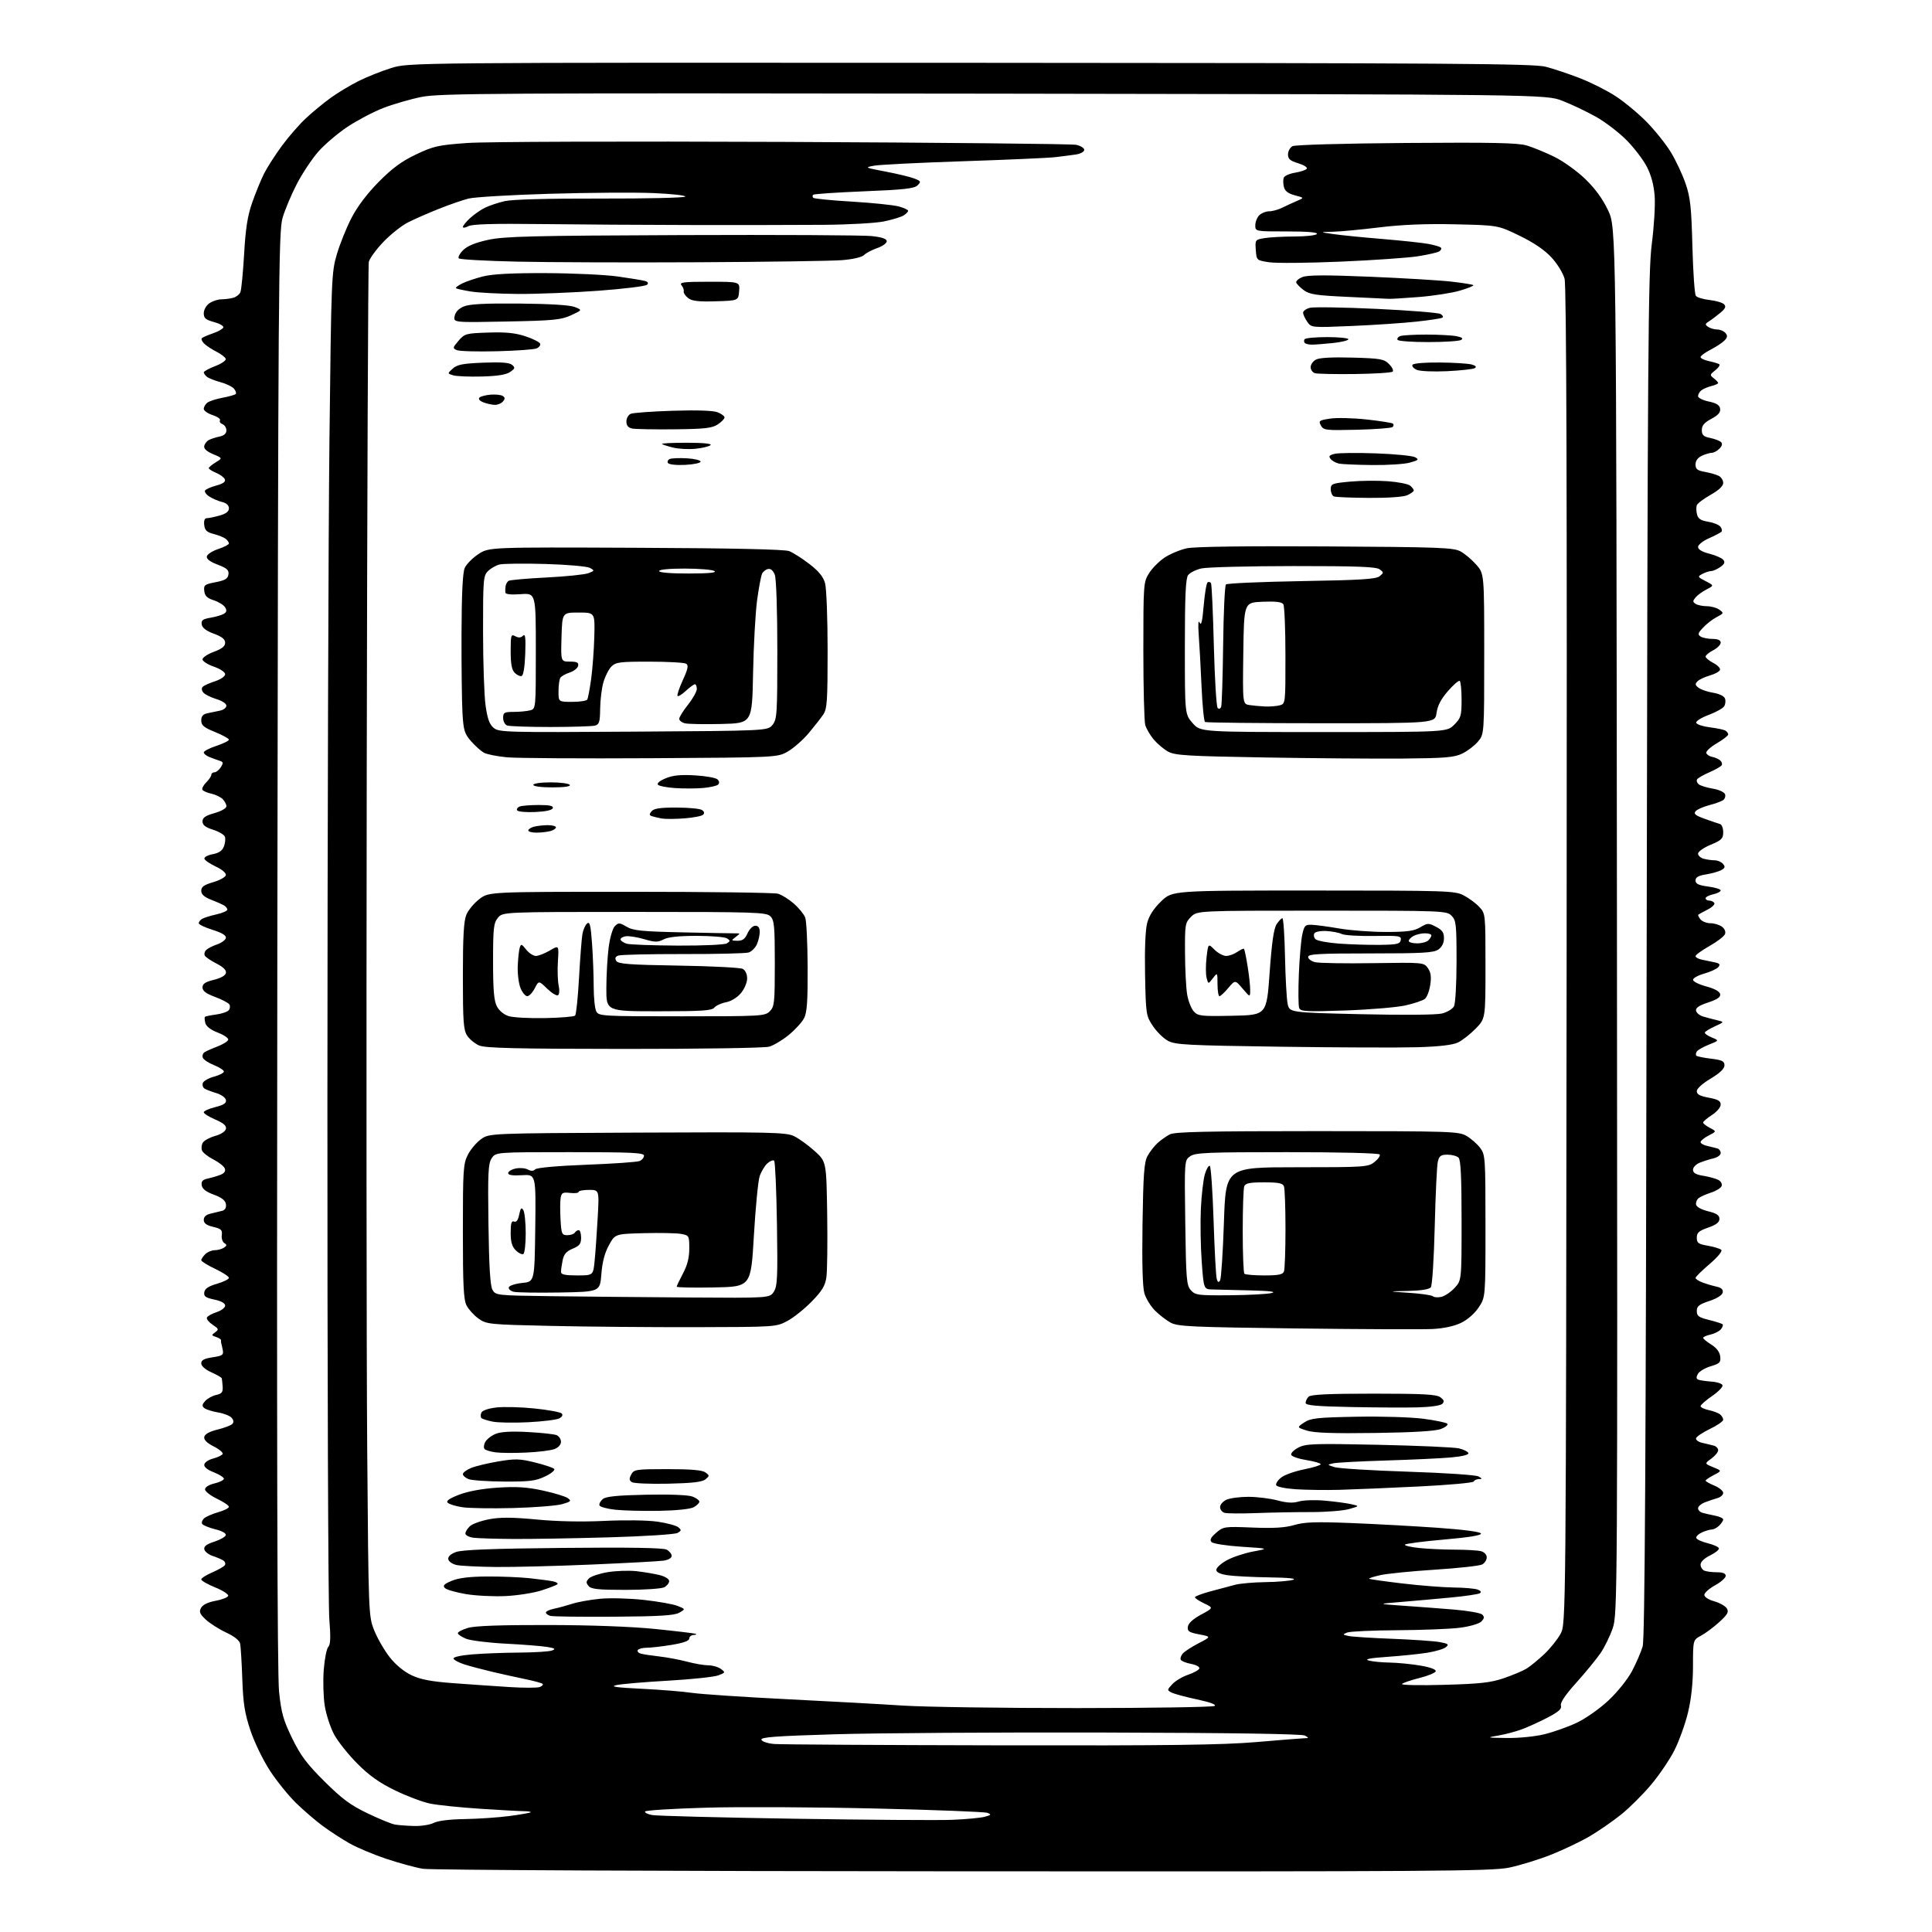 <?xml version="1.0" encoding="UTF-8" standalone="no"?>
<svg 
  version="1.1" 
  xmlns="http://www.w3.org/2000/svg" 
  xmlns:xlink="http://www.w3.org/1999/xlink" 
  xmlns:svg="http://www.w3.org/2000/svg"
  xmlns:rdf="http://www.w3.org/1999/02/22-rdf-syntax-ns#"
  xmlns:cc="http://creativecommons.org/ns#"
  xmlns:dc="http://purl.org/dc/elements/1.1/"
  viewBox="0 0 768 768"
  width="768"
  height="768"
>
<style>svg {background-color: white; }</style>"
<path stroke="none" fill="black" fill-rule="evenodd" d="M382.79,743.88C265.02,743.82 171.14,743.38 168.11,742.87C165.15,742.38 158.63,740.61 153.61,738.93C148.60,737.26 142.03,734.50 139.02,732.81C136.01,731.11 131.19,727.99 128.32,725.87C125.45,723.75 120.65,719.62 117.65,716.69C114.65,713.76 109.99,707.98 107.28,703.84C104.57,699.68 101.10,692.53 99.56,687.90C97.28,681.10 96.67,677.22 96.32,667.50C96.09,660.90 95.70,654.57 95.47,653.43C95.21,652.11 93.18,650.49 89.87,648.94C87.02,647.61 83.38,645.29 81.79,643.80C79.41,641.58 79.07,640.73 79.92,639.16C80.58,637.92 82.65,636.91 85.64,636.36C88.22,635.89 90.50,635.00 90.71,634.38C90.91,633.77 88.59,632.25 85.54,631.02C82.49,629.78 80.00,628.35 80.00,627.85C80.00,627.34 81.98,626.08 84.39,625.05C86.80,624.01 89.06,622.71 89.41,622.15C89.75,621.59 89.46,620.77 88.77,620.32C88.07,619.87 86.16,619.05 84.51,618.50C82.87,617.95 81.38,616.76 81.21,615.86C80.99,614.70 82.14,613.82 85.13,612.86C87.45,612.11 89.53,610.95 89.75,610.28C89.99,609.54 88.35,608.61 85.56,607.91C83.03,607.27 80.70,606.32 80.36,605.78C80.03,605.25 80.38,604.25 81.13,603.57C81.88,602.89 84.41,601.79 86.75,601.12C89.09,600.46 91.00,599.50 91.00,598.98C91.00,598.46 88.86,597.02 86.25,595.77C83.64,594.52 81.50,592.84 81.50,592.04C81.50,591.17 83.03,590.21 85.25,589.69C87.31,589.20 89.00,588.36 89.00,587.82C89.00,587.28 87.18,586.12 84.96,585.25C82.37,584.23 81.02,583.12 81.21,582.15C81.37,581.31 82.94,580.25 84.70,579.80C86.46,579.34 88.16,578.54 88.49,578.02C88.81,577.50 87.23,576.14 84.97,574.99C82.21,573.58 80.98,572.34 81.20,571.20C81.41,570.10 83.24,569.07 86.42,568.29C89.12,567.62 91.77,566.63 92.32,566.08C92.98,565.42 92.91,564.59 92.10,563.62C91.43,562.82 89.00,561.85 86.69,561.47C84.39,561.08 81.93,560.31 81.22,559.74C80.21,558.92 80.28,558.35 81.58,556.91C82.47,555.92 84.44,554.84 85.95,554.51C88.19,554.02 88.66,553.41 88.51,551.20C88.40,549.72 88.24,548.23 88.16,547.90C88.07,547.57 86.20,546.49 84.00,545.50C81.56,544.40 80.00,543.02 80.00,541.96C80.00,540.67 81.15,540.05 84.48,539.55C88.41,538.97 88.92,538.61 88.56,536.69C88.33,535.49 88.06,534.27 87.96,534.00C87.85,533.73 87.81,533.19 87.86,532.81C87.92,532.43 87.04,531.83 85.91,531.47C84.03,530.88 84.00,530.72 85.54,529.60C87.06,528.48 86.97,528.21 84.54,526.62C83.08,525.66 82.04,524.39 82.23,523.80C82.43,523.22 84.14,522.23 86.04,521.62C87.95,521.00 89.50,519.83 89.50,519.00C89.50,518.05 87.95,517.18 85.20,516.60C81.70,515.86 80.96,515.32 81.20,513.70C81.41,512.27 82.86,511.30 86.25,510.32C88.86,509.56 91.00,508.50 91.00,507.96C91.00,507.42 88.52,505.80 85.50,504.37C82.47,502.94 80.00,501.40 80.00,500.95C80.00,500.51 80.71,499.44 81.57,498.57C82.44,497.71 84.12,496.99 85.32,496.98C86.52,496.98 88.17,496.53 89.00,495.98C90.23,495.18 90.26,494.84 89.16,494.14C88.43,493.66 87.98,492.22 88.16,490.94C88.45,488.96 87.92,488.46 84.75,487.70C82.06,487.06 81.00,486.27 81.00,484.92C81.00,483.68 81.94,482.83 83.75,482.43C85.26,482.09 87.31,481.59 88.31,481.32C89.48,481.00 90.01,480.08 89.81,478.69C89.59,477.18 88.17,476.06 85.00,474.90C81.89,473.76 80.40,472.60 80.19,471.16C79.94,469.57 80.54,468.93 82.69,468.47C84.23,468.13 86.50,467.46 87.73,466.96C89.20,466.37 89.75,465.52 89.36,464.49C89.02,463.62 86.99,462.01 84.83,460.91C82.67,459.81 80.63,458.19 80.29,457.32C79.96,456.44 80.12,455.03 80.65,454.19C81.19,453.34 83.39,452.15 85.56,451.54C87.90,450.89 89.62,449.74 89.82,448.72C90.05,447.48 88.84,446.43 85.57,445.03C83.06,443.95 81.00,442.66 81.00,442.15C81.00,441.65 83.06,440.72 85.57,440.09C88.99,439.23 90.05,438.51 89.81,437.25C89.63,436.32 87.91,435.10 85.99,434.53C84.07,433.96 81.96,433.15 81.29,432.72C80.63,432.29 80.34,431.28 80.65,430.48C80.95,429.68 82.96,428.55 85.10,427.97C87.25,427.40 89.00,426.49 89.00,425.95C89.00,425.42 87.23,424.28 85.08,423.41C82.92,422.55 80.91,421.22 80.62,420.45C80.33,419.69 80.63,418.71 81.29,418.28C81.96,417.85 84.26,416.82 86.42,416.00C88.57,415.18 90.51,413.98 90.72,413.35C90.93,412.72 89.09,411.44 86.64,410.50C83.80,409.41 81.98,408.03 81.63,406.69C81.33,405.53 81.25,404.42 81.46,404.21C81.66,404.00 83.67,403.59 85.90,403.29C88.14,402.99 90.40,402.22 90.93,401.59C91.45,400.95 91.57,399.92 91.18,399.29C90.79,398.65 88.22,397.31 85.48,396.29C81.88,394.95 80.50,393.91 80.50,392.52C80.50,391.07 81.61,390.33 85.00,389.50C87.79,388.82 89.61,387.78 89.81,386.76C90.02,385.67 88.75,384.40 86.13,383.07C83.93,381.95 81.83,380.53 81.45,379.93C81.08,379.32 81.29,378.30 81.93,377.66C82.57,377.02 84.53,376.01 86.29,375.41C88.06,374.81 89.63,373.66 89.79,372.86C89.98,371.86 88.30,370.83 84.54,369.64C81.49,368.68 79.00,367.50 79.00,367.01C79.00,366.52 79.56,365.75 80.25,365.31C80.94,364.86 83.53,364.05 86.00,363.49C88.47,362.94 90.45,362.06 90.38,361.53C90.32,361.00 89.65,360.23 88.88,359.81C88.12,359.39 85.81,358.39 83.75,357.58C81.14,356.55 80.00,355.49 80.00,354.08C80.00,352.53 81.11,351.74 84.75,350.68C87.36,349.92 89.63,348.66 89.78,347.88C89.94,347.06 88.28,345.64 85.82,344.49C83.49,343.39 81.43,341.99 81.25,341.37C81.06,340.75 82.53,339.94 84.50,339.57C87.04,339.09 88.36,338.18 89.02,336.45C89.53,335.11 89.70,333.37 89.39,332.58C89.09,331.79 86.96,330.55 84.67,329.82C81.64,328.86 80.50,327.96 80.50,326.53C80.50,325.04 81.65,324.24 85.25,323.23C87.95,322.46 90.00,321.29 90.00,320.51C90.00,319.76 89.33,318.47 88.51,317.65C87.69,316.83 85.67,315.87 84.02,315.50C82.37,315.14 80.78,314.45 80.47,313.96C80.17,313.47 80.84,312.16 81.96,311.04C83.08,309.92 84.00,308.55 84.00,308.00C84.00,307.45 84.57,307.00 85.26,307.00C85.95,307.00 87.09,306.09 87.78,304.98C88.86,303.25 88.78,302.87 87.27,302.40C86.30,302.09 84.49,301.43 83.25,300.94C82.01,300.45 81.00,299.62 81.00,299.10C81.00,298.58 83.25,297.41 86.00,296.50C88.75,295.59 91.00,294.48 91.00,294.04C91.00,293.59 88.52,292.23 85.50,291.00C81.01,289.18 80.00,288.33 80.00,286.40C80.00,284.69 80.68,283.90 82.50,283.52C83.88,283.23 86.13,282.77 87.50,282.48C88.87,282.20 90.00,281.31 90.00,280.52C90.00,279.71 88.26,278.56 85.99,277.88C83.78,277.22 81.46,276.06 80.83,275.30C80.14,274.47 80.05,273.55 80.59,273.01C81.09,272.51 83.30,271.52 85.50,270.80C87.75,270.06 89.50,268.85 89.50,268.03C89.50,267.19 87.57,265.89 85.00,265.00C82.53,264.14 80.50,262.84 80.50,262.10C80.50,261.37 82.53,260.02 85.00,259.11C88.22,257.92 89.50,256.89 89.50,255.50C89.50,254.11 88.22,253.09 85.00,251.90C81.96,250.78 80.40,249.59 80.19,248.22C79.94,246.57 80.60,246.07 83.71,245.55C85.82,245.19 88.21,244.49 89.02,243.98C90.12,243.30 90.23,242.63 89.47,241.40C88.90,240.49 86.87,239.24 84.97,238.62C82.35,237.78 81.43,236.87 81.20,234.93C80.93,232.58 81.33,232.27 85.70,231.43C89.49,230.70 90.56,230.05 90.81,228.35C91.05,226.62 90.23,225.87 86.51,224.45C83.48,223.30 82.01,222.18 82.21,221.18C82.37,220.35 84.41,219.03 86.75,218.25C89.09,217.47 91.00,216.48 91.00,216.04C91.00,215.60 90.44,214.78 89.75,214.21C89.06,213.64 86.92,212.78 85.00,212.28C82.22,211.57 81.43,210.83 81.18,208.69C80.98,206.97 81.34,206.00 82.18,205.99C82.91,205.99 85.19,205.52 87.25,204.95C89.85,204.22 91.00,203.34 91.00,202.06C91.00,200.88 90.01,199.97 88.25,199.54C86.74,199.17 84.47,198.20 83.22,197.39C81.96,196.58 81.19,195.49 81.51,194.98C81.83,194.47 83.85,193.58 86.00,193.00C88.67,192.28 89.75,191.51 89.39,190.56C89.09,189.80 87.54,188.64 85.93,187.97C84.32,187.30 83.00,186.47 83.00,186.11C83.00,185.75 84.24,184.71 85.75,183.79C88.50,182.12 88.50,182.12 84.68,180.52C82.17,179.46 80.98,178.37 81.18,177.32C81.36,176.44 82.17,175.36 83.00,174.92C83.83,174.48 85.74,173.86 87.25,173.54C89.07,173.16 90.00,172.33 90.00,171.09C90.00,170.06 89.30,168.94 88.44,168.61C87.58,168.28 87.13,167.60 87.45,167.09C87.76,166.58 86.44,165.64 84.51,165.00C82.58,164.37 81.00,163.26 81.00,162.54C81.00,161.83 81.61,160.74 82.36,160.12C83.10,159.50 85.82,158.60 88.40,158.12C90.98,157.64 93.36,156.97 93.69,156.64C94.02,156.32 93.72,155.37 93.03,154.53C92.33,153.70 89.91,152.52 87.63,151.91C85.36,151.30 82.94,150.34 82.25,149.78C81.56,149.22 81.00,148.42 81.00,148.01C81.00,147.61 83.05,146.49 85.55,145.53C88.05,144.58 89.94,143.28 89.74,142.65C89.54,142.02 87.87,140.73 86.02,139.79C84.17,138.85 81.97,137.40 81.14,136.57C80.30,135.73 79.90,134.77 80.24,134.43C80.57,134.09 82.56,133.23 84.64,132.51C86.72,131.80 88.59,130.74 88.78,130.16C88.97,129.58 87.30,128.62 85.06,128.02C81.74,127.12 81.00,126.48 81.00,124.52C81.00,123.17 81.97,121.43 83.22,120.56C84.44,119.70 86.58,118.99 87.97,118.99C89.36,118.98 91.48,118.71 92.68,118.39C93.88,118.07 95.18,117.06 95.56,116.15C95.94,115.24 96.61,108.42 97.04,101.00C97.63,90.72 98.40,85.82 100.27,80.48C101.62,76.62 103.74,71.45 104.98,68.98C106.23,66.52 109.43,61.53 112.10,57.91C114.77,54.28 119.10,49.32 121.73,46.89C124.35,44.46 128.75,40.84 131.50,38.86C134.25,36.87 139.20,33.89 142.50,32.24C145.80,30.58 151.65,28.25 155.50,27.05C162.50,24.87 162.50,24.87 385.69,24.97C577.03,25.06 609.67,25.28 614.44,26.53C617.49,27.32 623.55,29.34 627.89,31.02C632.24,32.69 638.65,35.91 642.14,38.17C645.64,40.43 651.23,45.06 654.57,48.47C657.91,51.87 662.26,57.32 664.24,60.58C666.21,63.84 668.83,69.42 670.05,73.00C671.94,78.51 672.35,82.32 672.76,98.00C673.02,108.17 673.64,117.00 674.14,117.62C674.63,118.24 677.09,118.98 679.60,119.26C682.12,119.54 684.70,120.31 685.34,120.96C686.22,121.86 685.88,122.66 683.89,124.32C682.46,125.52 680.44,127.04 679.39,127.70C677.75,128.74 677.70,129.03 679.00,129.93C679.83,130.50 681.46,130.98 682.63,130.98C683.80,130.99 685.28,131.63 685.91,132.39C686.81,133.47 686.70,134.16 685.43,135.43C684.53,136.33 682.04,137.96 679.90,139.05C677.75,140.15 676.00,141.45 676.00,141.94C676.00,142.44 677.46,143.15 679.25,143.54C681.04,143.92 682.90,144.47 683.39,144.76C683.87,145.05 683.20,146.13 681.89,147.16C679.65,148.91 679.61,149.11 681.25,150.37C682.21,151.11 683.00,151.96 683.00,152.25C683.00,152.54 681.77,153.09 680.26,153.47C678.75,153.85 676.95,154.63 676.26,155.20C675.57,155.78 675.00,156.80 675.00,157.48C675.00,158.16 676.91,159.12 679.25,159.61C682.37,160.26 683.57,161.03 683.78,162.50C683.98,163.93 682.98,165.07 680.28,166.50C677.48,167.99 676.50,169.14 676.50,170.96C676.50,172.94 677.14,173.55 679.84,174.10C681.68,174.48 683.62,175.22 684.16,175.76C684.79,176.39 684.55,177.31 683.49,178.36C682.59,179.26 681.24,180.00 680.48,180.00C679.72,180.00 677.95,180.52 676.55,181.16C674.90,181.91 674.00,183.13 674.00,184.62C674.00,186.48 674.70,187.04 677.75,187.59C679.81,187.96 682.29,188.67 683.25,189.17C684.21,189.66 685.00,190.93 685.00,191.98C685.00,193.22 683.27,194.86 680.01,196.69C677.27,198.23 674.80,200.09 674.51,200.83C674.23,201.56 674.26,203.20 674.58,204.46C675.02,206.20 676.09,206.92 678.95,207.38C681.03,207.71 683.24,208.59 683.86,209.33C684.48,210.08 684.66,211.00 684.28,211.39C683.89,211.78 681.64,212.95 679.29,213.99C676.91,215.04 675.00,216.58 675.00,217.43C675.00,218.42 676.60,219.37 679.47,220.10C681.93,220.72 684.42,221.81 685.02,222.52C685.83,223.49 685.53,224.22 683.83,225.41C682.58,226.28 680.95,227.00 680.21,227.00C679.47,227.00 677.92,227.51 676.75,228.13C674.71,229.22 674.76,229.32 678.01,231.01C681.38,232.75 681.38,232.75 678.37,234.31C676.71,235.17 674.74,236.61 673.99,237.51C672.84,238.90 672.85,239.29 674.06,240.06C674.85,240.56 676.88,240.98 678.56,240.98C680.24,240.99 682.46,241.62 683.50,242.38C685.29,243.69 685.24,243.83 682.44,245.28C680.82,246.12 678.39,248.00 677.03,249.46C674.94,251.69 674.79,252.25 676.03,253.04C676.84,253.55 678.96,253.98 680.75,253.98C682.94,254.00 684.00,254.48 684.00,255.47C684.00,256.29 682.65,257.65 681.00,258.50C679.35,259.35 678.00,260.48 678.00,261.00C678.00,261.52 679.38,262.66 681.06,263.53C682.75,264.40 683.95,265.65 683.73,266.30C683.52,266.95 681.71,267.94 679.71,268.50C677.72,269.06 675.50,270.11 674.79,270.83C673.73,271.90 673.82,272.37 675.27,273.44C676.24,274.16 678.85,275.04 681.06,275.39C683.39,275.77 685.34,276.72 685.70,277.65C686.04,278.54 685.90,279.94 685.38,280.76C684.87,281.58 682.07,283.13 679.17,284.21C676.23,285.31 674.06,286.69 674.28,287.34C674.49,287.98 676.94,288.78 679.73,289.13C682.52,289.47 685.29,290.06 685.90,290.44C686.50,290.81 687.00,291.50 687.00,291.96C687.00,292.43 684.95,294.01 682.44,295.48C679.94,296.95 678.06,298.68 678.27,299.33C678.49,299.97 679.53,300.66 680.58,300.86C681.64,301.05 683.06,301.67 683.74,302.22C684.42,302.77 684.71,303.66 684.38,304.20C684.05,304.73 681.85,305.99 679.50,307.00C677.15,308.01 674.95,309.27 674.62,309.80C674.29,310.34 674.58,311.22 675.26,311.77C675.94,312.32 678.44,313.09 680.82,313.49C683.21,313.88 685.40,314.87 685.72,315.70C686.03,316.53 685.66,317.61 684.90,318.11C684.13,318.61 681.60,319.52 679.28,320.12C676.96,320.73 674.58,321.80 673.99,322.51C673.16,323.51 674.00,324.19 677.71,325.51C680.34,326.45 683.06,327.38 683.75,327.58C684.44,327.78 685.00,329.24 685.00,330.84C685.00,333.37 684.37,333.99 680.00,335.81C677.25,336.95 675.00,338.54 675.00,339.33C675.00,340.12 676.01,341.04 677.25,341.37C678.49,341.70 680.46,341.98 681.63,341.99C682.80,341.99 684.29,342.64 684.94,343.43C685.89,344.57 685.74,345.07 684.19,345.90C683.12,346.47 680.39,347.23 678.13,347.60C675.12,348.08 674.00,348.73 674.00,350.00C674.00,351.34 675.17,351.90 679.00,352.41C681.75,352.77 684.00,353.47 684.00,353.95C684.00,354.44 682.65,355.14 681.00,355.50C679.35,355.86 678.00,356.57 678.00,357.08C678.00,357.59 678.65,358.00 679.44,358.00C680.23,358.00 681.15,358.43 681.47,358.96C681.80,359.48 680.59,360.67 678.78,361.58C676.98,362.50 675.32,363.41 675.11,363.60C674.89,363.79 675.28,364.64 675.98,365.48C676.68,366.31 678.45,367.00 679.93,367.00C681.41,367.00 683.45,367.61 684.47,368.36C685.59,369.17 686.08,370.35 685.71,371.32C685.37,372.21 682.59,374.34 679.54,376.06C676.49,377.78 674.00,379.59 674.00,380.08C674.00,380.56 675.13,381.20 676.50,381.48C677.88,381.77 680.16,382.24 681.59,382.54C683.61,382.96 683.93,383.37 683.07,384.42C682.46,385.15 679.95,386.32 677.48,387.01C675.02,387.70 673.00,388.81 673.00,389.49C673.00,390.16 675.36,391.34 678.24,392.11C681.55,393.00 683.59,394.12 683.79,395.16C684.02,396.35 682.72,397.27 679.00,398.50C675.41,399.69 673.98,400.66 674.20,401.77C674.36,402.63 675.62,403.67 677.00,404.08C678.38,404.49 680.85,405.15 682.50,405.54C685.50,406.25 685.50,406.25 681.69,407.99C679.59,408.94 677.79,410.05 677.69,410.46C677.58,410.86 678.83,411.74 680.46,412.41C683.42,413.62 683.42,413.62 679.29,415.27C677.03,416.17 674.86,417.41 674.48,418.02C674.11,418.63 674.04,419.37 674.33,419.67C674.63,419.96 677.26,420.49 680.18,420.85C684.61,421.39 685.50,421.83 685.50,423.49C685.50,424.84 683.72,426.54 680.00,428.77C676.75,430.71 674.50,432.75 674.50,433.77C674.50,435.02 675.77,435.71 679.25,436.35C682.93,437.02 684.00,437.64 684.00,439.10C684.00,440.15 682.46,441.98 680.51,443.24C678.59,444.48 677.02,445.82 677.01,446.22C677.01,446.61 678.21,447.57 679.69,448.34C682.38,449.75 682.38,449.75 679.19,451.40C677.43,452.31 676.00,453.48 676.00,454.01C676.00,454.53 677.24,455.23 678.75,455.56C680.26,455.90 682.06,456.34 682.75,456.55C683.44,456.76 684.00,457.58 684.00,458.36C684.00,459.14 682.76,460.07 681.25,460.43C679.74,460.78 677.26,461.56 675.75,462.16C674.21,462.76 673.00,464.01 673.00,464.99C673.00,466.27 674.11,466.92 677.13,467.40C679.39,467.77 682.08,468.51 683.09,469.05C684.11,469.59 684.68,470.67 684.37,471.47C684.07,472.26 682.18,473.43 680.16,474.08C678.15,474.73 675.92,475.72 675.21,476.29C674.50,476.85 674.05,478.01 674.21,478.86C674.39,479.77 676.38,480.86 679.00,481.50C682.39,482.33 683.50,483.07 683.50,484.52C683.50,485.89 682.23,486.88 679.00,488.00C675.32,489.28 674.50,490.01 674.50,492.00C674.50,494.11 675.11,494.55 678.93,495.20C681.36,495.62 683.76,496.36 684.24,496.84C684.76,497.36 682.81,499.72 679.57,502.49C676.50,505.10 674.00,507.58 674.00,508.00C674.00,508.42 675.24,509.23 676.75,509.80C678.26,510.37 680.77,511.12 682.32,511.45C684.27,511.88 685.03,512.60 684.81,513.79C684.62,514.84 682.56,516.14 679.50,517.16C675.40,518.52 674.50,519.24 674.50,521.16C674.50,523.13 675.27,523.69 679.37,524.70C682.05,525.36 684.47,526.14 684.76,526.43C685.05,526.72 684.74,527.61 684.07,528.41C683.41,529.21 681.54,530.16 679.93,530.52C678.32,530.87 677.02,531.46 677.04,531.83C677.06,532.20 678.52,533.41 680.29,534.51C682.37,535.82 683.61,537.47 683.81,539.21C684.09,541.57 683.64,542.03 680.00,543.12C677.74,543.80 675.44,545.18 674.90,546.19C674.19,547.51 674.28,548.16 675.21,548.48C675.92,548.73 678.27,549.06 680.42,549.22C682.58,549.37 684.52,550.02 684.73,550.66C684.94,551.30 683.06,553.24 680.55,554.96C678.05,556.69 676.00,558.49 676.00,558.97C676.00,559.45 677.46,560.15 679.25,560.54C681.04,560.92 683.06,561.68 683.75,562.24C684.44,562.79 685.00,563.75 685.00,564.37C684.99,564.99 682.65,566.62 679.78,568.00C676.91,569.38 674.41,571.05 674.21,571.71C674.02,572.38 675.13,573.21 676.68,573.56C678.23,573.90 680.29,574.40 681.25,574.66C682.21,574.92 683.00,575.74 683.00,576.48C683.00,577.23 681.77,578.73 680.27,579.82C677.54,581.81 677.54,581.81 681.02,583.24C684.50,584.67 684.50,584.67 681.25,586.36C679.46,587.29 678.00,588.29 678.00,588.58C678.00,588.87 679.58,589.76 681.50,590.56C683.43,591.37 685.00,592.67 685.00,593.45C685.00,594.23 683.99,595.15 682.75,595.50C681.51,595.85 679.26,596.61 677.75,597.19C676.24,597.77 675.00,598.83 675.00,599.55C675.00,600.28 675.79,601.09 676.75,601.36C677.71,601.63 679.96,602.15 681.75,602.50C683.54,602.86 685.00,603.54 685.00,604.01C685.00,604.48 684.29,605.56 683.43,606.43C682.56,607.29 681.24,608.00 680.48,608.00C679.72,608.00 677.94,608.53 676.52,609.17C675.11,609.82 674.11,610.82 674.30,611.39C674.49,611.97 676.55,612.90 678.88,613.47C681.20,614.04 683.20,614.95 683.30,615.50C683.41,616.05 681.81,617.32 679.75,618.33C677.47,619.45 676.00,620.88 676.00,621.98C676.00,622.97 676.71,624.06 677.58,624.39C678.45,624.73 680.70,625.00 682.58,625.00C684.87,625.00 686.00,625.47 686.00,626.43C686.00,627.21 684.09,628.91 681.75,630.19C679.41,631.48 677.50,633.19 677.50,633.99C677.50,634.82 679.17,635.91 681.44,636.54C683.60,637.15 685.85,638.42 686.44,639.37C687.31,640.79 686.77,641.76 683.44,644.80C681.21,646.83 677.94,649.27 676.19,650.20C673.00,651.91 673.00,651.91 672.99,662.20C672.99,668.99 672.31,675.31 671.01,680.74C669.92,685.27 667.50,692.02 665.62,695.74C663.74,699.46 659.55,705.64 656.31,709.48C653.08,713.33 647.76,718.62 644.49,721.25C641.22,723.89 635.61,727.77 632.03,729.89C628.44,732.01 621.45,735.34 616.50,737.30C611.55,739.26 604.03,741.56 599.79,742.43C592.92,743.83 569.46,743.99 382.79,743.88zM164.64,725.86C167.46,725.94 170.96,725.38 172.42,724.63C174.06,723.78 178.77,723.20 184.78,723.11C190.13,723.02 198.10,722.48 202.50,721.90C206.90,721.31 210.68,720.65 210.92,720.42C211.15,720.19 210.02,719.99 208.42,719.98C206.81,719.97 198.97,719.54 190.98,719.02C182.99,718.50 173.99,717.57 170.98,716.96C167.97,716.34 161.68,713.97 157.00,711.69C150.76,708.65 146.77,705.82 142.00,701.02C138.43,697.43 134.29,692.23 132.81,689.47C131.33,686.70 129.66,681.59 129.10,678.12C128.54,674.64 128.36,668.20 128.69,663.81C129.03,659.43 129.85,655.30 130.51,654.64C131.39,653.76 131.49,650.80 130.90,643.47C130.46,637.99 130.12,545.30 130.15,437.50C130.18,329.70 130.54,211.57 130.96,175.00C131.69,110.42 131.77,108.28 133.92,101.02C135.14,96.90 137.77,90.38 139.78,86.52C142.09,82.06 146.03,76.86 150.59,72.26C155.96,66.83 159.67,64.11 165.41,61.38C172.37,58.08 174.20,57.67 185.78,56.84C192.96,56.32 247.67,56.14 311.50,56.41C373.65,56.68 425.96,57.20 427.75,57.56C429.54,57.93 431.00,58.83 431.00,59.57C431.00,60.31 429.56,61.13 427.75,61.40C425.96,61.67 422.25,62.15 419.50,62.47C416.75,62.79 400.32,63.52 383.00,64.09C365.68,64.66 349.70,65.46 347.50,65.86C343.61,66.57 343.73,66.63 352.00,68.20C356.68,69.09 361.82,70.32 363.42,70.95C366.09,71.98 366.21,72.22 364.76,73.67C363.48,74.95 359.38,75.41 343.50,76.05C332.68,76.49 323.56,77.10 323.24,77.42C322.93,77.74 322.95,78.29 323.30,78.64C323.65,78.99 330.59,79.67 338.72,80.15C346.85,80.64 355.19,81.50 357.25,82.06C359.31,82.62 361.00,83.40 361.00,83.80C361.00,84.20 360.19,85.03 359.19,85.65C358.20,86.27 354.71,87.33 351.44,88.01C348.17,88.69 337.40,89.30 327.50,89.37C317.60,89.44 294.20,89.48 275.50,89.45C256.80,89.42 229.54,89.25 214.92,89.07C196.08,88.84 187.71,89.09 186.17,89.91C184.98,90.55 184.00,90.69 184.00,90.22C184.00,89.76 185.24,88.22 186.75,86.80C188.26,85.39 190.92,83.51 192.65,82.64C194.38,81.77 197.98,80.56 200.65,79.95C203.69,79.26 217.87,78.88 238.69,78.93C256.94,78.97 272.12,78.62 272.40,78.15C272.69,77.69 266.98,77.06 259.71,76.75C252.45,76.45 233.90,76.57 218.50,77.03C203.10,77.48 188.60,78.34 186.28,78.93C183.96,79.51 178.65,81.35 174.47,83.01C170.30,84.67 164.77,87.10 162.19,88.40C159.61,89.71 155.16,93.26 152.29,96.28C149.43,99.31 146.87,102.84 146.60,104.14C146.33,105.44 145.96,197.18 145.78,308.00C145.60,418.82 145.68,539.42 145.97,576.00C146.50,642.50 146.50,642.50 148.82,648.25C150.10,651.42 152.87,656.18 154.97,658.84C157.33,661.83 160.64,664.55 163.63,665.95C167.26,667.66 171.42,668.44 180.48,669.11C187.09,669.60 197.07,670.29 202.67,670.64C208.26,670.99 213.61,670.98 214.56,670.62C215.51,670.25 216.02,669.69 215.70,669.37C215.38,669.04 212.27,668.19 208.81,667.48C205.34,666.76 199.35,665.44 195.50,664.53C191.65,663.62 186.73,662.31 184.56,661.62C182.39,660.92 180.46,659.89 180.28,659.33C180.07,658.72 183.05,658.04 187.62,657.65C191.84,657.29 200.30,656.97 206.40,656.93C212.51,656.89 218.38,656.52 219.46,656.09C221.03,655.48 220.64,655.20 217.46,654.68C215.28,654.32 207.88,653.73 201.00,653.38C194.12,653.03 187.04,652.14 185.25,651.42C183.46,650.69 182.00,649.70 182.00,649.21C182.00,648.72 183.80,647.78 186.01,647.12C188.73,646.30 198.91,645.93 217.76,645.97C235.06,646.00 251.14,646.60 260.50,647.55C268.75,648.39 275.95,649.25 276.50,649.46C277.05,649.67 276.71,649.88 275.75,649.92C274.79,649.96 274.00,650.61 274.00,651.35C274.00,652.25 271.66,653.09 267.06,653.85C263.24,654.48 258.77,655.00 257.12,655.00C255.47,655.00 253.86,655.42 253.54,655.93C253.23,656.44 253.76,657.08 254.74,657.35C255.71,657.62 259.03,658.12 262.12,658.47C265.21,658.82 270.16,659.76 273.12,660.54C276.08,661.33 279.88,661.98 281.56,661.99C283.24,661.99 285.49,662.64 286.56,663.43C288.42,664.80 288.38,664.89 285.51,665.99C283.87,666.62 274.87,667.56 265.51,668.10C256.16,668.63 246.93,669.42 245.00,669.86C242.38,670.45 244.91,670.82 255.00,671.31C262.43,671.67 271.43,672.40 275.00,672.93C278.57,673.46 295.45,674.59 312.50,675.44C329.55,676.29 350.48,677.44 359.00,678.00C367.52,678.55 398.57,679.00 428.00,678.99C457.43,678.98 482.09,678.60 482.81,678.14C483.64,677.61 481.10,676.67 475.81,675.54C471.24,674.56 466.67,673.33 465.66,672.79C463.90,671.87 463.92,671.72 466.05,669.45C467.27,668.14 470.10,666.47 472.33,665.72C474.55,664.98 476.54,663.87 476.75,663.24C476.96,662.62 475.54,661.82 473.55,661.44C471.59,661.08 469.72,660.35 469.40,659.84C469.09,659.33 469.40,658.22 470.10,657.38C470.80,656.53 473.65,654.67 476.44,653.23C481.50,650.61 481.50,650.61 476.70,649.69C472.59,648.90 471.94,648.45 472.20,646.63C472.39,645.26 474.26,643.55 477.45,641.83C482.40,639.16 482.40,639.16 478.70,637.39C476.67,636.42 475.00,635.32 475.00,634.94C475.00,634.56 477.81,633.49 481.25,632.57C484.69,631.64 489.07,630.47 491.00,629.97C492.93,629.46 498.32,628.99 503.00,628.92C507.68,628.86 512.62,628.44 514.00,628.00C515.59,627.49 512.16,627.14 504.50,627.03C497.90,626.93 490.48,626.55 488.00,626.18C485.00,625.72 483.50,625.01 483.50,624.02C483.50,623.21 485.38,621.50 487.68,620.23C489.98,618.96 494.71,617.39 498.18,616.74C504.50,615.56 504.50,615.56 493.63,614.86C487.65,614.47 482.25,613.64 481.63,613.01C480.79,612.15 481.25,611.21 483.44,609.31C486.31,606.83 486.68,606.77 497.94,607.23C506.38,607.57 510.85,607.29 514.50,606.22C518.52,605.03 522.93,604.88 537.00,605.43C546.62,605.81 562.11,606.66 571.42,607.31C581.78,608.04 588.48,608.92 588.70,609.59C588.94,610.32 583.95,611.13 573.99,612.00C565.71,612.72 558.73,613.63 558.49,614.02C558.25,614.40 560.81,615.01 564.17,615.36C567.54,615.71 573.94,616.01 578.40,616.01C582.85,616.02 587.51,616.30 588.75,616.63C590.05,616.98 591.00,618.01 591.00,619.08C591.00,620.10 590.18,621.37 589.18,621.90C588.18,622.44 579.74,623.37 570.43,623.97C561.12,624.57 551.34,625.55 548.70,626.14C546.05,626.74 544.05,627.38 544.25,627.58C544.44,627.77 550.43,628.62 557.55,629.46C564.67,630.30 573.88,631.02 578.00,631.06C582.12,631.10 586.37,631.48 587.43,631.90C588.68,632.39 588.97,632.90 588.24,633.35C587.62,633.73 582.48,634.49 576.81,635.03C571.14,635.57 562.23,636.37 557.00,636.80C547.50,637.58 547.50,637.58 557.50,638.28C563.00,638.66 572.12,639.35 577.77,639.81C583.43,640.27 588.58,641.18 589.23,641.83C590.14,642.74 590.05,643.38 588.84,644.59C587.96,645.47 584.25,646.55 580.38,647.05C576.60,647.54 565.40,647.98 555.50,648.04C545.60,648.09 536.60,648.51 535.50,648.96C533.63,649.72 533.66,649.81 536.00,650.32C537.38,650.63 545.25,651.14 553.50,651.45C561.75,651.77 570.26,652.36 572.40,652.77C575.75,653.40 576.08,653.68 574.76,654.78C573.92,655.49 570.58,656.48 567.36,656.99C564.14,657.50 557.00,658.24 551.50,658.62C544.67,659.09 542.29,659.55 544.00,660.06C545.38,660.47 549.16,660.85 552.42,660.90C555.67,660.96 561.21,661.50 564.71,662.11C568.64,662.79 570.95,663.66 570.73,664.36C570.53,664.99 567.60,666.19 564.23,667.04C560.85,667.88 557.73,668.95 557.30,669.41C556.86,669.87 564.38,670.02 574.00,669.75C588.48,669.35 592.60,668.88 597.86,667.08C601.35,665.89 605.40,664.17 606.86,663.28C608.31,662.38 611.45,659.81 613.83,657.57C616.22,655.33 619.14,651.70 620.33,649.50C622.50,645.50 622.50,645.50 622.76,380.13C622.94,193.98 622.70,113.58 621.94,110.79C621.36,108.61 619.02,104.81 616.75,102.35C614.03,99.40 609.73,96.47 604.07,93.72C595.50,89.55 595.50,89.55 578.48,89.17C566.79,88.90 557.34,89.29 548.28,90.39C541.02,91.28 532.70,92.06 529.79,92.12C524.50,92.25 524.50,92.25 530.00,93.05C533.02,93.49 541.80,94.37 549.50,95.00C557.20,95.64 565.43,96.52 567.80,96.96C570.16,97.40 572.40,98.06 572.77,98.43C573.14,98.81 572.84,99.48 572.11,99.93C571.38,100.38 567.57,101.26 563.64,101.87C559.71,102.49 545.92,103.45 533.00,104.00C520.08,104.56 507.25,104.67 504.50,104.25C499.50,103.49 499.50,103.48 499.20,99.38C498.90,95.34 498.95,95.27 502.70,94.65C504.79,94.30 510.19,94.02 514.69,94.01C519.20,94.00 523.16,93.55 523.50,93.00C523.90,92.35 519.68,92.00 511.56,92.00C499.00,92.00 499.00,92.00 499.00,89.57C499.00,88.24 499.71,86.44 500.57,85.57C501.44,84.71 503.20,84.00 504.49,84.00C505.78,84.00 508.11,83.36 509.67,82.58C511.23,81.81 513.85,80.60 515.50,79.90C518.50,78.64 518.50,78.64 514.72,77.64C512.05,76.93 510.78,75.95 510.37,74.32C510.05,73.05 510.02,71.39 510.31,70.64C510.59,69.90 512.64,68.99 514.86,68.64C517.07,68.28 519.15,67.57 519.47,67.05C519.79,66.52 518.24,65.55 516.03,64.89C512.84,63.93 512.00,63.20 512.00,61.38C512.00,60.11 512.81,58.64 513.79,58.11C514.82,57.56 533.93,57.02 559.04,56.83C593.38,56.57 603.44,56.78 606.97,57.85C609.43,58.59 614.32,60.60 617.83,62.31C621.34,64.02 626.86,67.98 630.11,71.10C634.09,74.94 637.06,79.01 639.25,83.64C642.50,90.50 642.50,90.50 642.76,366.00C643.01,635.63 642.97,641.62 641.09,647.20C640.03,650.33 637.83,654.83 636.20,657.20C634.57,659.56 630.25,664.83 626.60,668.90C622.14,673.86 620.14,676.85 620.50,678.00C620.91,679.28 619.62,680.44 615.27,682.72C612.10,684.38 607.46,686.50 604.97,687.42C602.48,688.35 598.21,689.48 595.47,689.93C590.77,690.72 590.96,690.77 598.94,690.88C603.72,690.95 610.21,690.30 613.94,689.39C617.55,688.50 623.33,686.45 626.79,684.82C630.29,683.17 635.87,679.25 639.38,675.96C642.98,672.59 647.00,667.58 648.75,664.28C650.43,661.10 652.33,656.70 652.98,654.50C653.85,651.50 654.25,582.69 654.57,380.00C654.95,138.23 655.17,108.17 656.61,97.00C657.50,90.12 658.02,81.58 657.76,78.00C657.46,73.75 656.41,69.75 654.73,66.44C653.32,63.66 649.68,58.86 646.64,55.77C643.60,52.69 638.08,48.47 634.37,46.39C630.65,44.31 624.66,41.47 621.06,40.07C614.50,37.53 614.50,37.53 395.00,37.23C196.03,36.95 174.75,37.08 167.50,38.54C163.10,39.43 156.29,41.41 152.36,42.93C148.43,44.45 142.03,47.82 138.13,50.41C134.24,53.00 129.01,57.46 126.51,60.31C124.01,63.16 120.18,68.92 118.01,73.10C115.83,77.29 113.28,83.36 112.33,86.60C110.72,92.11 110.58,111.34 110.24,377.50C109.99,573.26 110.21,665.63 110.93,672.50C111.83,680.97 112.63,683.80 116.14,691.00C119.49,697.87 121.94,701.15 128.98,708.14C135.99,715.10 139.32,717.57 146.09,720.82C150.72,723.04 155.62,725.05 157.00,725.29C158.38,725.53 161.81,725.79 164.64,725.86zM378.50,723.41C384.00,723.19 389.83,722.64 391.46,722.19C394.06,721.48 394.19,721.29 392.49,720.63C391.42,720.23 371.19,719.44 347.53,718.90C323.86,718.35 293.80,718.20 280.73,718.58C267.66,718.95 256.73,719.63 256.45,720.08C256.17,720.53 257.42,721.18 259.23,721.51C261.03,721.85 286.36,722.51 315.50,722.97C344.65,723.43 373.00,723.63 378.50,723.41zM397.50,693.80C464.87,693.93 486.03,693.65 499.50,692.49C508.85,691.69 517.40,691.01 518.50,690.98C520.34,690.94 520.36,690.86 518.76,689.92C517.62,689.26 489.75,688.84 439.26,688.71C396.49,688.59 348.15,688.91 331.84,689.40C308.15,690.11 302.28,690.55 302.67,691.59C302.95,692.32 305.23,693.06 307.84,693.27C310.40,693.47 350.75,693.71 397.50,693.80zM244.00,642.67C231.07,642.76 219.71,642.61 218.75,642.34C217.79,642.07 217.00,641.47 217.00,641.01C217.00,640.54 218.46,639.86 220.25,639.49C222.04,639.12 225.30,638.23 227.50,637.52C229.70,636.81 234.65,635.91 238.51,635.54C242.36,635.16 250.20,635.36 255.93,635.99C261.67,636.62 267.74,637.71 269.43,638.40C272.50,639.65 272.50,639.65 270.00,641.08C268.06,642.18 262.25,642.54 244.00,642.67zM201.00,634.46C196.32,634.69 189.25,634.34 185.29,633.69C181.32,633.03 177.53,631.95 176.86,631.27C175.90,630.31 176.48,629.69 179.57,628.40C182.29,627.26 186.59,626.72 193.50,626.68C199.00,626.64 206.65,626.95 210.50,627.36C214.35,627.78 218.57,628.34 219.87,628.61C221.17,628.88 221.94,629.39 221.58,629.75C221.23,630.11 218.36,631.22 215.22,632.23C212.07,633.23 205.68,634.24 201.00,634.46zM248.69,632.00C237.77,632.00 235.00,631.71 233.96,630.45C232.90,629.18 232.93,628.64 234.14,627.43C234.95,626.62 238.29,625.51 241.56,624.96C244.83,624.42 249.97,624.24 253.00,624.57C256.02,624.91 260.19,625.61 262.25,626.13C264.39,626.67 266.00,627.69 266.00,628.50C266.00,629.29 265.13,630.40 264.07,630.96C263.00,631.53 256.08,632.00 248.69,632.00zM197.00,622.90C190.12,622.82 183.16,622.48 181.51,622.12C179.87,621.77 178.38,620.75 178.21,619.86C178.01,618.79 179.04,617.79 181.20,616.97C183.59,616.06 195.38,615.60 223.76,615.32C250.35,615.06 263.66,615.28 265.01,616.00C266.10,616.59 267.00,617.71 267.00,618.49C267.00,619.33 265.67,620.10 263.75,620.38C261.96,620.64 249.03,621.34 235.00,621.94C220.97,622.54 203.88,622.97 197.00,622.90zM204.00,611.76C197.12,611.72 190.04,611.50 188.25,611.28C186.46,611.05 185.00,610.30 185.00,609.59C185.00,608.89 185.82,607.56 186.83,606.65C187.84,605.74 191.33,604.50 194.58,603.90C198.98,603.08 203.79,603.12 213.32,604.03C221.42,604.81 231.35,605.01 240.32,604.58C248.42,604.19 257.42,604.32 261.32,604.88C265.07,605.42 268.81,606.43 269.63,607.11C270.94,608.20 270.90,608.47 269.31,609.37C268.31,609.94 256.05,610.72 242.00,611.12C227.97,611.52 210.88,611.81 204.00,611.76zM499.50,601.47C493.45,601.70 487.71,601.66 486.75,601.37C485.79,601.09 485.00,600.06 485.00,599.09C485.00,598.12 486.15,596.80 487.55,596.16C488.95,595.52 492.89,595.01 496.30,595.01C499.71,595.02 504.88,595.66 507.79,596.43C511.57,597.44 513.99,597.56 516.29,596.87C518.05,596.34 522.65,596.18 526.50,596.52C530.35,596.86 535.08,597.48 537.00,597.91C540.50,598.68 540.50,598.68 536.22,599.89C533.86,600.55 527.11,601.08 521.22,601.07C515.32,601.06 505.55,601.24 499.50,601.47zM262.00,600.58C255.68,600.69 247.84,600.49 244.58,600.14C241.32,599.79 238.49,599.01 238.29,598.40C238.10,597.80 238.69,596.67 239.62,595.90C240.86,594.87 245.39,594.41 256.90,594.17C266.25,593.98 273.60,594.27 275.25,594.90C276.76,595.48 278.00,596.40 278.00,596.94C278.00,597.48 276.99,598.48 275.75,599.15C274.42,599.88 268.80,600.46 262.00,600.58zM204.00,599.47C195.47,599.69 186.36,599.55 183.75,599.14C181.14,598.74 178.54,597.94 177.96,597.36C177.23,596.63 178.62,595.66 182.55,594.15C186.13,592.78 191.71,591.77 197.86,591.36C205.28,590.88 209.45,591.14 215.77,592.51C220.31,593.49 224.79,594.85 225.72,595.54C227.23,596.64 226.97,596.92 223.46,597.92C221.28,598.55 212.53,599.24 204.00,599.47zM532.50,592.23C527.00,592.38 519.16,592.27 515.08,592.00C510.82,591.71 507.50,591.01 507.28,590.36C507.08,589.73 507.99,588.36 509.32,587.32C510.65,586.27 514.72,584.83 518.37,584.10C522.02,583.38 525.00,582.45 525.00,582.05C525.00,581.65 522.45,580.91 519.32,580.41C516.20,579.91 513.47,578.96 513.26,578.31C513.05,577.65 514.35,576.35 516.16,575.42C519.12,573.89 522.33,573.78 547.97,574.33C563.66,574.67 578.04,575.30 579.93,575.75C581.81,576.19 583.51,577.04 583.71,577.63C583.93,578.29 581.29,578.95 576.78,579.36C572.78,579.72 561.17,580.26 551.00,580.57C540.83,580.88 531.38,581.38 530.00,581.69C527.50,582.26 527.50,582.26 530.50,583.21C532.15,583.74 545.30,584.55 559.72,585.02C574.30,585.49 586.73,586.33 587.72,586.90C589.31,587.83 589.32,587.94 587.83,587.97C586.92,587.99 586.02,588.42 585.83,588.92C585.65,589.43 575.83,590.32 564.00,590.90C552.17,591.48 538.00,592.08 532.50,592.23zM265.60,589.79C258.39,589.95 251.89,589.67 251.15,589.17C250.09,588.46 250.04,587.79 250.93,586.13C252.01,584.12 252.83,584.00 265.34,584.00C274.67,584.00 279.15,584.39 280.40,585.30C282.09,586.54 282.09,586.68 280.44,588.05C279.16,589.12 275.22,589.58 265.60,589.79zM200.43,588.94C193.87,588.90 187.49,588.47 186.25,587.97C185.01,587.47 184.00,586.58 184.00,585.98C184.00,585.39 185.46,584.29 187.25,583.55C189.04,582.81 193.93,581.63 198.13,580.93C204.79,579.81 206.62,579.86 212.59,581.34C216.35,582.27 219.81,583.41 220.29,583.89C220.77,584.37 219.22,585.69 216.76,586.87C213.00,588.69 210.64,588.99 200.43,588.94zM209.13,577.42C204.39,577.64 198.93,577.60 197.00,577.33C195.07,577.07 193.12,576.49 192.66,576.04C192.19,575.58 192.29,574.33 192.87,573.24C193.45,572.16 195.30,570.70 196.99,570.00C199.09,569.14 203.12,568.90 209.78,569.25C215.12,569.53 220.29,570.09 221.25,570.49C222.21,570.89 223.00,572.08 223.00,573.13C223.00,574.28 221.95,575.45 220.38,576.04C218.95,576.59 213.88,577.21 209.13,577.42zM546.50,569.63C529.87,569.86 522.39,569.60 519.50,568.68C515.50,567.41 515.50,567.41 518.45,565.45C521.05,563.74 523.56,563.46 539.29,563.17C549.18,562.98 561.05,563.35 565.84,563.98C570.60,564.61 574.87,565.49 575.33,565.94C575.78,566.39 574.65,567.33 572.83,568.03C570.58,568.89 562.06,569.41 546.50,569.63zM209.97,565.36C204.21,565.65 197.81,565.54 195.74,565.10C193.67,564.67 191.70,564.04 191.37,563.70C191.03,563.36 191.01,562.43 191.31,561.62C191.66,560.72 193.93,559.91 197.19,559.51C200.11,559.15 206.96,559.32 212.40,559.88C217.85,560.44 222.73,561.33 223.26,561.86C223.87,562.47 223.53,563.18 222.33,563.83C221.29,564.38 215.73,565.07 209.97,565.36zM563.33,559.46C558.47,559.58 546.51,559.51 536.75,559.31C523.20,559.04 519.00,558.65 519.00,557.68C519.00,556.97 519.54,555.86 520.20,555.20C521.07,554.33 528.20,554.00 546.01,554.00C565.80,554.00 571.00,554.28 572.56,555.43C574.05,556.53 574.23,557.14 573.33,558.05C572.64,558.76 568.55,559.33 563.33,559.46zM569.50,528.30C565.65,528.50 541.35,528.40 515.50,528.08C473.62,527.56 468.16,527.31 465.36,525.78C463.63,524.83 460.83,522.67 459.13,520.98C457.44,519.28 455.55,516.21 454.93,514.16C454.19,511.69 453.93,502.27 454.17,486.46C454.47,466.63 454.82,461.98 456.17,459.50C457.07,457.85 458.87,455.54 460.15,454.37C461.44,453.21 463.62,451.66 465.00,450.94C466.97,449.91 479.36,449.64 523.61,449.64C577.18,449.65 579.86,449.74 583.00,451.57C584.81,452.63 587.24,454.77 588.40,456.32C590.42,459.04 590.50,460.24 590.50,487.40C590.50,515.65 590.50,515.65 587.82,519.70C586.21,522.12 583.39,524.60 580.81,525.85C578.09,527.17 573.91,528.07 569.50,528.30zM276.50,527.57C258.90,527.61 233.03,527.39 219.00,527.07C194.36,526.52 193.39,526.42 190.23,524.17C188.44,522.89 186.30,520.55 185.48,518.97C184.28,516.64 184.00,511.07 184.00,489.51C184.00,465.00 184.15,462.62 185.98,459.04C187.06,456.91 189.43,454.12 191.23,452.83C194.50,450.50 194.50,450.50 253.30,450.23C306.46,449.98 312.44,450.11 315.61,451.62C317.54,452.54 321.23,455.20 323.81,457.53C328.50,461.77 328.50,461.77 328.82,482.64C328.99,494.11 328.85,505.42 328.50,507.77C328.00,511.14 326.76,513.18 322.65,517.39C319.77,520.34 315.42,523.81 312.96,525.12C308.54,527.48 308.21,527.50 276.50,527.57zM273.23,515.77C305.95,516.00 305.95,516.00 307.59,513.50C309.02,511.32 309.18,507.93 308.85,486.57C308.64,473.13 308.14,461.81 307.74,461.41C307.34,461.01 306.13,461.48 305.04,462.46C303.96,463.44 302.58,465.75 301.97,467.59C301.36,469.43 300.33,480.06 299.68,491.22C298.50,511.50 298.50,511.50 283.75,511.78C275.64,511.93 269.00,511.80 269.00,511.48C269.00,511.17 270.12,508.80 271.50,506.21C273.25,502.93 274.00,499.94 274.00,496.30C274.00,491.21 273.92,491.08 270.75,490.50C268.96,490.17 262.33,490.04 256.02,490.20C244.53,490.50 244.53,490.50 242.06,494.98C240.38,498.04 239.42,501.69 239.05,506.48C238.50,513.50 238.50,513.50 222.50,513.79C213.70,513.94 205.46,513.81 204.18,513.50C202.90,513.18 202.04,512.38 202.26,511.71C202.48,511.05 204.87,510.27 207.58,510.00C212.50,509.50 212.50,509.50 212.77,488.16C213.04,466.81 213.04,466.81 207.52,467.16C203.77,467.39 202.00,467.12 202.00,466.33C202.00,465.69 203.32,464.87 204.94,464.51C206.56,464.16 208.74,464.33 209.79,464.89C211.10,465.59 212.03,465.57 212.78,464.82C213.42,464.18 221.66,463.44 233.18,463.00C243.81,462.60 253.29,461.93 254.25,461.52C255.21,461.12 256.00,460.16 256.00,459.39C256.00,458.23 251.05,458.00 226.52,458.00C197.05,458.00 197.05,458.00 195.44,460.45C194.06,462.56 193.89,466.17 194.17,486.70C194.40,503.62 194.87,511.14 195.77,512.73C197.02,514.92 197.49,514.97 218.77,515.25C230.72,515.41 255.23,515.64 273.23,515.77zM572.97,515.52C574.36,515.19 576.74,513.59 578.25,511.95C581.00,508.97 581.00,508.97 581.00,485.18C581.00,468.02 580.67,461.07 579.80,460.20C579.14,459.54 577.17,459.00 575.42,459.00C572.77,459.00 572.12,459.47 571.56,461.75C571.19,463.26 570.64,474.85 570.33,487.50C570.01,500.56 569.34,511.04 568.76,511.75C568.13,512.54 564.74,513.06 559.63,513.17C551.50,513.34 551.50,513.34 560.17,513.92C564.94,514.24 569.20,514.86 569.64,515.30C570.08,515.74 571.58,515.84 572.97,515.52zM488.90,514.88C496.38,514.82 503.85,514.42 505.50,514.00C507.52,513.49 504.73,513.14 497.00,512.96C490.68,512.80 483.93,512.64 482.00,512.59C478.50,512.50 478.50,512.50 477.70,501.50C477.26,495.45 477.11,486.00 477.36,480.50C477.62,475.00 478.34,468.80 478.97,466.72C479.60,464.65 480.47,463.17 480.92,463.45C481.36,463.72 482.04,473.52 482.42,485.22C482.80,496.93 483.36,507.35 483.67,508.38C484.08,509.78 484.42,509.93 485.01,508.98C485.44,508.28 486.13,497.87 486.53,485.85C487.25,464.00 487.25,464.00 515.49,464.00C542.58,464.00 543.84,463.92 546.37,461.92C547.83,460.78 548.76,459.43 548.45,458.92C548.12,458.39 532.63,458.00 511.66,458.00C479.91,458.00 475.16,458.20 473.13,459.62C470.82,461.24 470.82,461.24 471.16,486.01C471.47,508.70 471.66,510.97 473.40,512.90C475.17,514.85 476.28,514.99 488.90,514.88zM229.40,507.00C235.80,507.00 235.80,507.00 236.37,501.25C236.69,498.09 237.23,490.44 237.58,484.25C238.22,473.00 238.22,473.00 234.11,473.00C231.85,473.00 230.00,473.36 230.00,473.80C230.00,474.24 228.49,474.42 226.63,474.21C223.74,473.87 223.21,474.14 222.87,476.16C222.64,477.45 222.62,481.31 222.82,484.75C223.15,490.54 223.35,491.00 225.53,491.00C226.82,491.00 228.16,490.55 228.50,490.00C228.84,489.45 229.54,489.00 230.06,489.00C230.58,489.00 231.00,490.34 231.00,491.99C231.00,494.43 230.39,495.23 227.65,496.37C225.12,497.43 224.14,498.57 223.65,501.01C223.29,502.79 223.00,504.87 223.00,505.62C223.00,506.65 224.64,507.00 229.40,507.00zM502.56,507.00C508.23,507.00 509.92,506.66 510.39,505.42C510.73,504.55 511.00,496.94 511.00,488.50C511.00,480.06 510.73,472.45 510.39,471.58C509.92,470.34 508.22,470.00 502.50,470.00C496.78,470.00 495.08,470.34 494.61,471.58C494.27,472.45 494.00,480.48 494.00,489.42C494.00,498.35 494.30,505.97 494.67,506.33C495.03,506.70 498.59,507.00 502.56,507.00zM208.04,498.48C207.51,498.80 206.16,498.16 205.04,497.04C203.53,495.53 203.00,493.70 203.00,490.03C203.00,486.25 203.32,485.19 204.36,485.59C205.28,485.94 205.95,485.03 206.39,482.80C206.92,480.22 207.27,479.82 208.01,481.00C208.54,481.82 208.98,485.96 208.98,490.19C208.99,494.42 208.57,498.15 208.04,498.48zM248.01,416.96C204.97,416.93 192.86,416.64 190.45,415.59C188.78,414.86 186.64,413.10 185.70,411.67C184.24,409.43 184.00,406.16 184.00,388.00C184.00,372.25 184.35,366.09 185.39,363.60C186.16,361.76 188.49,358.97 190.57,357.38C194.34,354.50 194.34,354.50 250.42,354.50C281.26,354.50 307.73,354.84 309.23,355.26C310.73,355.68 313.59,357.46 315.58,359.20C317.57,360.95 319.59,363.43 320.08,364.72C320.58,366.01 321.01,374.90 321.05,384.46C321.11,398.07 320.80,402.49 319.63,404.76C318.80,406.35 316.07,409.34 313.56,411.40C311.05,413.46 307.53,415.56 305.75,416.07C303.93,416.59 278.69,416.98 248.01,416.96zM563.45,416.29C556.33,416.50 531.83,416.41 509.00,416.09C471.81,415.56 467.16,415.32 464.25,413.72C462.46,412.74 459.76,410.08 458.25,407.80C455.58,403.77 455.49,403.20 455.18,387.43C454.99,377.24 455.30,369.59 456.03,366.85C456.81,363.93 458.65,361.10 461.62,358.25C466.04,354.00 466.04,354.00 522.06,354.00C575.16,354.00 578.27,354.10 581.79,355.90C583.83,356.95 586.62,359.01 588.00,360.48C590.50,363.16 590.50,363.16 590.50,384.03C590.50,404.90 590.50,404.90 586.58,408.92C584.42,411.13 581.25,413.60 579.53,414.42C577.43,415.41 572.12,416.03 563.45,416.29zM216.67,404.71C222.82,404.59 228.19,404.14 228.61,403.72C229.04,403.30 229.74,396.55 230.17,388.73C230.61,380.90 231.21,373.08 231.51,371.35C231.81,369.62 232.65,367.71 233.38,367.10C234.45,366.21 234.82,367.72 235.35,375.16C235.71,380.19 236.00,387.87 236.00,392.22C236.00,396.57 236.47,401.00 237.04,402.07C238.03,403.92 239.47,404.00 271.04,404.00C302.67,404.00 304.08,403.92 306.00,402.00C307.84,400.16 308.00,398.67 308.00,383.00C308.00,368.14 307.78,365.78 306.25,364.25C304.62,362.63 300.67,362.50 252.16,362.50C199.83,362.50 199.83,362.50 197.91,364.86C196.22,366.95 196.00,368.93 196.00,382.16C196.00,393.54 196.36,397.80 197.51,400.02C198.43,401.81 200.29,403.33 202.26,403.94C204.04,404.48 210.53,404.83 216.67,404.71zM489.93,403.78C503.50,403.50 503.50,403.50 504.70,386.65C505.55,374.66 506.35,369.11 507.47,367.40C508.34,366.08 509.37,365.00 509.77,365.00C510.17,365.00 510.64,371.87 510.81,380.25C510.98,388.64 511.45,397.07 511.85,399.00C512.58,402.50 512.58,402.50 541.04,403.16C557.99,403.55 571.01,403.44 573.23,402.88C575.29,402.36 577.42,401.08 577.98,400.03C578.55,398.97 579.00,391.04 579.00,382.07C579.00,367.33 578.83,365.83 577.00,364.00C575.05,362.05 573.67,362.00 525.45,362.00C475.91,362.00 475.91,362.00 473.45,364.45C471.12,366.79 471.00,367.48 471.06,378.70C471.09,385.19 471.47,392.64 471.90,395.25C472.33,397.86 473.51,400.90 474.52,402.02C476.22,403.90 477.37,404.03 489.93,403.78zM261.88,402.00C241.00,402.00 241.00,402.00 241.03,392.75C241.05,387.66 241.46,380.40 241.95,376.62C242.45,372.73 243.53,369.04 244.42,368.15C245.86,366.71 246.27,366.73 249.09,368.39C251.71,369.94 255.08,370.28 271.34,370.63C281.88,370.86 291.37,371.04 292.44,371.02C294.36,371.00 294.36,371.01 292.44,372.47C290.58,373.88 290.61,373.94 293.17,373.97C295.18,373.99 296.16,373.27 297.16,371.00C297.91,369.31 299.25,368.00 300.24,368.00C301.44,368.00 302.00,368.78 302.00,370.45C302.00,371.80 301.48,374.04 300.85,375.43C300.21,376.82 298.75,378.26 297.60,378.63C296.44,379.00 284.70,379.28 271.50,379.25C258.30,379.23 246.73,379.50 245.79,379.85C244.57,380.31 244.34,380.93 244.98,381.98C245.74,383.19 250.09,383.52 269.70,383.84C282.79,384.05 294.29,384.64 295.25,385.15C296.30,385.70 297.00,387.23 297.00,388.96C297.00,390.58 295.90,393.15 294.51,394.81C293.04,396.55 290.61,398.04 288.61,398.41C286.73,398.77 284.65,399.72 283.98,400.53C282.97,401.74 279.05,402.00 261.88,402.00zM534.77,401.68C519.15,402.21 516.97,402.10 516.44,400.70C516.10,399.83 516.05,393.80 516.31,387.31C516.58,380.81 517.19,373.70 517.68,371.50C518.47,367.89 518.84,367.51 521.53,367.62C523.16,367.68 528.10,368.35 532.50,369.11C536.90,369.86 545.23,370.48 551.00,370.47C559.40,370.46 562.11,370.09 564.58,368.61C567.47,366.88 567.85,366.87 570.83,368.41C573.29,369.68 574.00,370.70 574.00,372.97C574.00,374.85 573.21,376.44 571.78,377.44C569.91,378.75 565.58,379.00 544.78,379.00C524.28,379.00 520.00,379.24 520.00,380.39C520.00,381.16 521.24,382.10 522.75,382.48C524.26,382.86 534.61,383.04 545.75,382.87C565.87,382.57 566.02,382.58 567.61,384.85C568.78,386.53 569.03,388.29 568.55,391.49C568.20,393.88 567.25,396.38 566.45,397.04C565.65,397.71 562.18,398.88 558.75,399.66C555.31,400.43 544.52,401.34 534.77,401.68zM209.60,396.00C208.85,396.00 207.65,394.56 206.92,392.80C206.19,391.03 205.69,387.09 205.81,384.05C205.94,381.00 206.29,377.70 206.60,376.71C207.10,375.12 207.37,375.21 209.15,377.46C210.25,378.86 211.99,380.00 213.02,380.00C214.04,380.00 216.53,379.03 218.54,377.85C222.19,375.69 222.19,375.69 221.78,382.10C221.55,385.62 221.69,389.96 222.08,391.76C222.49,393.63 222.37,395.27 221.81,395.62C221.27,395.95 219.33,394.77 217.50,393.00C214.17,389.77 214.17,389.77 212.56,392.89C211.67,394.60 210.34,396.00 209.60,396.00zM484.75,396.01C484.34,396.00 483.99,393.86 483.98,391.25C483.96,386.50 483.96,386.50 482.12,388.89C480.29,391.27 480.29,391.27 479.63,388.66C479.27,387.23 479.27,383.57 479.63,380.53C480.28,375.00 480.28,375.00 482.77,377.50C484.15,378.88 486.24,380.00 487.41,380.00C488.59,380.00 490.58,379.28 491.84,378.40C493.10,377.52 494.30,376.97 494.51,377.17C494.71,377.38 495.36,380.46 495.93,384.03C496.51,387.59 496.98,391.85 496.97,393.50C496.95,396.50 496.95,396.50 493.97,393.00C491.00,389.50 491.00,389.50 488.25,392.76C486.74,394.55 485.16,396.01 484.75,396.01zM269.50,375.89C279.79,375.93 288.14,375.55 289.00,374.98C290.33,374.11 290.33,373.89 289.00,373.02C288.18,372.47 282.77,372.03 277.00,372.02C269.92,372.02 265.62,372.47 263.81,373.41C261.49,374.62 260.43,374.61 256.08,373.34C253.30,372.52 250.01,372.00 248.76,372.18C247.52,372.36 246.59,372.95 246.69,373.50C246.80,374.05 247.92,374.79 249.19,375.15C250.46,375.51 259.60,375.84 269.50,375.89zM548.49,375.60C555.35,375.51 556.53,375.25 556.82,373.69C557.14,372.03 556.29,371.90 546.24,372.06C540.23,372.16 534.45,371.81 533.41,371.29C532.36,370.77 529.63,370.24 527.35,370.10C525.04,369.97 522.89,370.37 522.49,371.02C522.10,371.65 522.30,372.70 522.93,373.34C523.57,373.98 527.78,374.77 532.30,375.10C536.81,375.43 544.10,375.65 548.49,375.60zM563.30,375.00C565.12,375.00 567.14,374.46 567.80,373.80C568.46,373.14 569.00,372.24 569.00,371.80C569.00,371.36 567.85,371.00 566.43,371.00C565.02,371.00 563.00,371.47 561.93,372.04C560.87,372.60 560.00,373.50 560.00,374.04C560.00,374.57 561.49,375.00 563.30,375.00zM213.25,330.99C211.46,330.99 210.00,330.60 210.00,330.12C210.00,329.63 211.01,328.96 212.25,328.63C213.49,328.30 215.96,328.02 217.75,328.01C219.54,328.01 221.00,328.40 221.00,328.88C221.00,329.37 219.99,330.04 218.75,330.37C217.51,330.70 215.04,330.98 213.25,330.99zM272.00,325.32C268.43,325.59 264.38,325.61 263.00,325.36C261.62,325.11 259.89,324.69 259.14,324.44C258.05,324.07 258.02,323.68 259.01,322.49C259.93,321.38 262.44,321.00 268.87,321.02C273.62,321.02 278.17,321.45 278.99,321.97C279.97,322.59 280.14,323.25 279.49,323.87C278.95,324.40 275.57,325.05 272.00,325.32zM212.76,322.79C209.14,322.96 205.91,322.66 205.59,322.15C205.27,321.63 205.72,320.94 206.59,320.60C207.45,320.27 210.86,320.00 214.17,320.00C218.52,320.00 220.05,320.34 219.75,321.25C219.49,322.04 216.91,322.61 212.76,322.79zM279.50,313.24C276.75,313.48 271.80,313.50 268.50,313.28C265.20,313.07 262.08,312.48 261.57,311.97C261.01,311.40 262.17,310.41 264.56,309.41C267.47,308.19 270.50,307.89 276.28,308.22C280.57,308.47 284.60,309.20 285.24,309.84C285.97,310.57 286.05,311.33 285.45,311.90C284.93,312.39 282.25,312.99 279.50,313.24zM219.56,313.00C215.19,313.00 212.00,312.58 212.00,312.00C212.00,311.43 214.98,311.00 218.94,311.00C222.76,311.00 226.16,311.45 226.50,312.00C226.89,312.63 224.34,313.00 219.56,313.00zM258.82,301.40C231.14,301.56 205.35,301.40 201.50,301.04C197.65,300.67 193.55,299.86 192.39,299.23C191.23,298.59 188.93,296.55 187.29,294.68C184.64,291.66 184.25,290.38 183.84,283.39C183.59,279.05 183.42,264.93 183.46,252.00C183.51,236.13 183.92,227.62 184.73,225.79C185.38,224.30 187.82,221.83 190.14,220.29C194.36,217.50 194.36,217.50 252.61,217.75C290.96,217.91 311.83,218.37 313.68,219.07C315.23,219.66 318.85,221.96 321.73,224.18C325.47,227.06 327.26,229.26 327.98,231.86C328.53,233.86 328.99,245.85 328.99,258.50C328.99,278.72 328.78,281.81 327.24,284.07C326.28,285.48 323.70,288.78 321.50,291.40C319.30,294.02 315.62,297.28 313.32,298.64C309.13,301.11 309.13,301.11 258.82,301.40zM557.50,301.54C546.50,301.63 521.75,301.43 502.50,301.10C472.07,300.58 467.09,300.28 464.37,298.79C462.65,297.84 460.06,295.67 458.62,293.96C457.18,292.25 455.66,289.64 455.25,288.17C454.84,286.70 454.50,273.35 454.50,258.50C454.50,232.24 454.56,231.40 456.75,227.88C457.99,225.89 460.79,223.08 462.99,221.62C465.19,220.17 469.16,218.52 471.81,217.95C474.88,217.29 494.94,217.02 527.07,217.21C572.29,217.47 577.82,217.68 580.60,219.20C582.31,220.13 585.12,222.51 586.85,224.48C590.00,228.07 590.00,228.07 590.00,259.96C590.00,291.85 590.00,291.85 587.51,294.80C586.14,296.43 583.33,298.57 581.26,299.56C578.07,301.10 574.49,301.39 557.50,301.54zM251.82,290.84C305.18,290.50 305.18,290.50 307.09,288.14C308.87,285.94 309.00,283.87 309.00,258.45C309.00,242.61 308.58,230.02 308.00,228.49C307.37,226.85 306.38,225.98 305.35,226.18C304.45,226.35 303.37,227.18 302.96,228.00C302.54,228.82 301.65,233.55 300.97,238.50C300.30,243.45 299.57,256.50 299.36,267.50C298.98,287.50 298.98,287.50 286.74,287.79C280.01,287.95 273.49,287.83 272.25,287.52C271.01,287.21 270.00,286.41 270.01,285.73C270.02,285.05 271.59,282.52 273.51,280.11C275.43,277.69 277.00,274.88 277.00,273.86C277.00,272.84 276.66,272.00 276.24,272.00C275.82,272.00 274.22,273.17 272.67,274.60C271.13,276.03 269.63,276.96 269.33,276.67C269.04,276.37 269.98,273.55 271.42,270.39C273.46,265.94 273.76,264.47 272.78,263.84C272.07,263.39 265.54,263.02 258.25,263.02C246.44,263.00 244.79,263.21 243.05,264.95C241.98,266.02 240.55,268.83 239.87,271.20C239.19,273.56 238.61,278.29 238.57,281.70C238.51,287.02 238.22,287.97 236.50,288.44C235.40,288.73 227.45,288.98 218.83,288.99C210.21,288.99 202.45,288.73 201.58,288.39C200.71,288.06 200.00,286.71 200.00,285.39C200.00,283.25 200.44,283.00 204.25,282.99C206.59,282.98 209.51,282.70 210.75,282.37C213.00,281.77 213.00,281.77 213.00,258.76C213.00,235.76 213.00,235.76 207.00,236.19C203.20,236.47 200.96,236.24 200.88,235.56C200.82,234.98 200.86,233.82 200.98,233.00C201.10,232.18 201.65,231.22 202.19,230.89C202.73,230.55 209.50,229.95 217.23,229.56C224.95,229.17 232.45,228.40 233.89,227.85C236.39,226.90 236.42,226.81 234.52,225.75C233.42,225.14 225.57,224.44 216.86,224.19C208.23,223.94 199.99,224.04 198.56,224.40C197.12,224.76 195.06,225.94 193.97,227.03C192.13,228.87 192.00,230.41 192.02,251.25C192.03,263.49 192.48,276.65 193.03,280.50C193.77,285.73 194.58,287.97 196.23,289.34C198.34,291.10 201.14,291.17 251.82,290.84zM526.18,291.00C575.15,291.00 575.15,291.00 578.08,288.08C580.75,285.40 581.00,284.56 581.00,278.14C581.00,274.28 580.66,270.91 580.25,270.66C579.84,270.41 577.72,272.25 575.55,274.75C572.80,277.91 571.43,280.56 571.05,283.40C570.50,287.50 570.50,287.50 525.16,287.50C500.22,287.50 479.46,287.27 479.02,287.00C478.59,286.73 477.97,280.43 477.64,273.00C477.31,265.57 476.81,256.35 476.52,252.50C476.20,248.11 476.33,246.25 476.87,247.50C477.50,248.94 477.95,247.05 478.49,240.74C478.90,235.91 479.60,231.74 480.05,231.47C480.50,231.19 481.10,231.35 481.39,231.82C481.68,232.29 482.19,243.44 482.52,256.59C482.86,269.74 483.54,280.91 484.03,281.42C484.58,281.97 485.13,281.77 485.44,280.92C485.71,280.14 486.06,269.07 486.22,256.33C486.37,243.59 486.87,232.79 487.33,232.33C487.79,231.87 501.33,231.28 517.43,231.00C540.95,230.60 547.04,230.22 548.44,229.05C550.09,227.68 550.09,227.54 548.40,226.30C547.02,225.29 539.26,225.01 514.06,225.02C496.15,225.04 479.71,225.46 477.53,225.97C475.34,226.48 472.98,227.68 472.28,228.64C471.32,229.95 471.00,237.02 471.00,257.16C471.00,283.93 471.00,283.93 474.10,287.47C477.21,291.00 477.21,291.00 526.18,291.00zM503.00,280.84C504.93,280.91 507.51,280.70 508.75,280.37C510.98,279.77 511.00,279.64 510.98,260.63C510.98,250.11 510.60,240.92 510.15,240.20C509.56,239.28 507.17,238.99 501.91,239.20C494.50,239.50 494.50,239.50 494.23,259.68C493.96,279.86 493.96,279.86 496.73,280.28C498.25,280.51 501.07,280.76 503.00,280.84zM227.44,279.00C230.43,279.00 233.13,278.60 233.44,278.10C233.74,277.61 234.44,273.90 235.00,269.85C235.55,265.81 236.11,258.23 236.25,253.00C236.50,243.50 236.50,243.50 230.00,243.50C223.50,243.50 223.50,243.50 223.21,253.25C222.93,263.00 222.93,263.00 226.54,263.00C229.37,263.00 230.08,263.36 229.82,264.67C229.65,265.58 228.15,266.78 226.50,267.32C224.85,267.86 223.17,268.79 222.77,269.40C222.36,270.00 222.02,272.41 222.02,274.75C222.00,279.00 222.00,279.00 227.44,279.00zM207.37,268.71C206.74,268.92 205.50,268.36 204.62,267.47C203.44,266.29 203.00,263.97 203.00,258.89C203.00,252.43 203.13,252.00 204.85,252.92C206.13,253.60 207.06,253.54 207.89,252.71C208.82,251.78 209.02,253.39 208.79,259.93C208.61,265.07 208.06,268.48 207.37,268.71zM273.75,227.98C281.71,227.97 285.02,227.66 284.00,227.00C283.18,226.47 277.89,226.02 272.25,226.02C266.07,226.01 262.00,226.40 262.00,227.00C262.00,227.61 266.57,227.99 273.75,227.98zM544.20,197.92C537.22,197.88 530.94,197.62 530.25,197.34C529.56,197.06 529.00,195.78 529.00,194.50C529.00,192.33 529.51,192.12 536.66,191.45C540.87,191.06 547.65,190.99 551.72,191.30C555.79,191.60 559.77,192.39 560.56,193.05C561.35,193.71 562.00,194.57 562.00,194.96C562.00,195.36 560.85,196.20 559.45,196.84C557.91,197.54 551.88,197.97 544.20,197.92zM272.34,184.80C268.78,184.97 265.90,184.65 265.52,184.04C265.17,183.46 265.52,182.74 266.31,182.44C267.09,182.13 270.16,182.02 273.12,182.19C276.08,182.36 278.50,182.95 278.50,183.50C278.50,184.05 275.73,184.63 272.34,184.80zM545.50,184.86C539.45,184.79 533.52,184.54 532.32,184.30C531.13,184.07 529.62,183.25 528.98,182.48C528.05,181.36 528.35,180.95 530.52,180.41C532.01,180.03 539.40,179.95 546.94,180.22C554.49,180.49 561.51,181.18 562.53,181.76C564.16,182.67 563.90,182.93 560.45,183.89C558.28,184.50 551.55,184.93 545.50,184.86zM276.50,178.39C273.75,178.67 269.73,178.46 267.56,177.92C265.39,177.39 263.40,176.74 263.14,176.48C262.88,176.21 267.33,176.00 273.03,176.00C279.50,176.00 283.04,176.35 282.45,176.94C281.93,177.45 279.25,178.11 276.50,178.39zM268.05,170.66C260.05,170.74 252.49,170.60 251.25,170.34C249.70,170.01 249.00,169.14 249.00,167.54C249.00,166.26 249.79,164.89 250.75,164.49C251.71,164.09 259.25,163.54 267.50,163.28C276.99,162.98 283.51,163.20 285.25,163.88C286.76,164.47 288.00,165.40 288.00,165.95C288.00,166.50 286.78,167.75 285.30,168.73C283.06,170.20 280.11,170.53 268.05,170.66zM539.50,170.83C526.97,171.13 526.09,171.03 525.07,169.14C524.08,167.28 524.37,167.07 528.75,166.40C531.36,166.00 537.93,166.16 543.34,166.76C548.75,167.35 553.43,168.10 553.75,168.42C554.07,168.74 554.00,169.34 553.59,169.75C553.18,170.16 546.83,170.65 539.50,170.83zM196.63,160.94C195.46,160.90 193.41,160.44 192.08,159.91C190.64,159.33 190.03,158.58 190.58,158.05C191.09,157.56 193.08,157.04 195.01,156.88C196.95,156.72 199.11,156.95 199.81,157.38C200.80,158.00 200.83,158.50 199.93,159.59C199.28,160.37 197.80,160.97 196.63,160.94zM191.53,149.67C186.56,149.80 181.44,149.59 180.15,149.20C177.81,148.48 177.81,148.48 179.97,146.52C181.74,144.93 183.98,144.49 192.08,144.17C199.10,143.88 202.46,144.14 203.53,145.02C204.86,146.13 204.77,146.47 202.80,147.85C201.24,148.95 197.79,149.50 191.53,149.67zM538.67,148.68C530.88,148.78 523.71,148.63 522.75,148.36C521.79,148.08 521.00,147.00 521.00,145.96C521.00,144.92 521.95,143.56 523.12,142.94C524.49,142.20 529.64,141.93 537.59,142.15C548.77,142.47 550.16,142.71 552.17,144.72C553.39,145.94 554.04,147.29 553.61,147.72C553.19,148.15 546.46,148.58 538.67,148.68zM575.28,147.55C569.82,147.81 564.48,147.58 563.19,147.02C561.91,146.47 561.15,145.56 561.49,145.01C561.85,144.43 566.42,144.04 572.31,144.10C577.91,144.15 583.62,144.51 584.99,144.89C586.64,145.35 587.07,145.84 586.27,146.33C585.61,146.74 580.66,147.29 575.28,147.55zM197.50,139.63C189.80,139.82 182.66,139.63 181.63,139.19C179.87,138.44 179.90,138.22 182.29,135.44C184.71,132.63 185.23,132.49 194.16,132.20C201.13,131.97 204.88,132.35 208.93,133.70C211.91,134.69 214.52,136.01 214.72,136.63C214.92,137.25 214.28,138.09 213.29,138.51C212.31,138.93 205.20,139.43 197.50,139.63zM521.52,137.00C520.32,137.00 519.05,136.71 518.69,136.36C518.34,136.01 518.29,135.33 518.59,134.86C518.88,134.39 522.92,134.00 527.56,134.00C532.20,134.00 536.00,134.39 536.00,134.86C536.00,135.33 533.23,136.00 529.85,136.36C526.47,136.71 522.72,137.00 521.52,137.00zM567.81,135.98C561.38,135.99 555.87,135.60 555.56,135.10C555.26,134.61 555.72,133.94 556.59,133.60C557.45,133.27 562.12,133.00 566.96,133.00C571.79,133.00 577.19,133.29 578.96,133.64C581.21,134.09 581.77,134.53 580.83,135.13C580.10,135.59 574.24,135.98 567.81,135.98zM537.40,129.58C521.30,130.26 521.30,130.26 519.65,127.91C518.74,126.61 518.00,124.99 518.00,124.30C518.00,123.60 519.23,122.73 520.73,122.35C522.22,121.98 534.15,122.17 547.22,122.78C560.30,123.40 571.73,124.31 572.63,124.81C573.52,125.31 573.85,125.97 573.35,126.28C572.86,126.59 568.19,127.30 562.97,127.86C557.76,128.43 546.25,129.20 537.40,129.58zM201.37,127.81C180.24,128.22 180.24,128.22 180.72,125.69C181.03,124.04 182.30,122.70 184.35,121.83C186.65,120.86 192.62,120.55 206.50,120.67C218.64,120.78 226.58,121.27 228.50,122.05C231.50,123.25 231.50,123.25 227.00,125.33C223.01,127.16 220.10,127.44 201.37,127.81zM284.50,119.77C277.49,119.97 275.06,119.68 273.50,118.45C272.40,117.57 271.63,116.39 271.79,115.82C271.94,115.26 271.55,114.16 270.91,113.39C269.93,112.21 271.63,112.00 281.94,112.00C294.12,112.00 294.12,112.00 293.81,115.75C293.50,119.50 293.50,119.50 284.50,119.77zM552.00,118.79C551.17,118.73 543.85,118.38 535.72,118.01C523.20,117.44 520.52,117.03 518.28,115.36C516.82,114.27 515.47,112.90 515.28,112.33C515.08,111.75 516.18,110.76 517.71,110.14C519.76,109.31 526.89,109.27 544.50,110.00C557.70,110.55 572.26,111.42 576.86,111.94C581.46,112.46 585.43,113.10 585.68,113.35C585.94,113.61 583.53,114.59 580.32,115.53C577.12,116.47 569.77,117.61 564.00,118.07C558.23,118.53 552.83,118.85 552.00,118.79zM206.00,116.85C198.57,116.80 190.05,116.36 187.06,115.86C184.08,115.37 181.45,114.78 181.22,114.56C181.00,114.33 182.09,113.50 183.66,112.71C185.22,111.92 188.97,110.65 192.00,109.88C195.81,108.93 203.49,108.52 217.00,108.57C227.72,108.61 240.55,109.21 245.50,109.90C250.45,110.59 255.33,111.39 256.35,111.68C257.60,112.03 257.87,112.53 257.19,113.21C256.63,113.77 247.92,114.83 237.84,115.58C227.75,116.32 213.43,116.89 206.00,116.85zM277.50,104.25C250.00,104.39 217.52,104.28 205.33,104.00C193.14,103.72 182.81,103.15 182.38,102.72C181.96,102.29 182.72,100.82 184.08,99.46C185.78,97.76 188.91,96.47 194.03,95.35C200.46,93.95 211.14,93.68 271.00,93.45C309.23,93.30 343.20,93.48 346.50,93.84C350.66,94.30 352.50,94.93 352.50,95.90C352.50,96.67 350.80,97.89 348.72,98.61C346.64,99.33 344.29,100.57 343.49,101.37C342.62,102.24 339.09,103.06 334.77,103.41C330.77,103.74 305.00,104.11 277.50,104.25z" />

</svg>